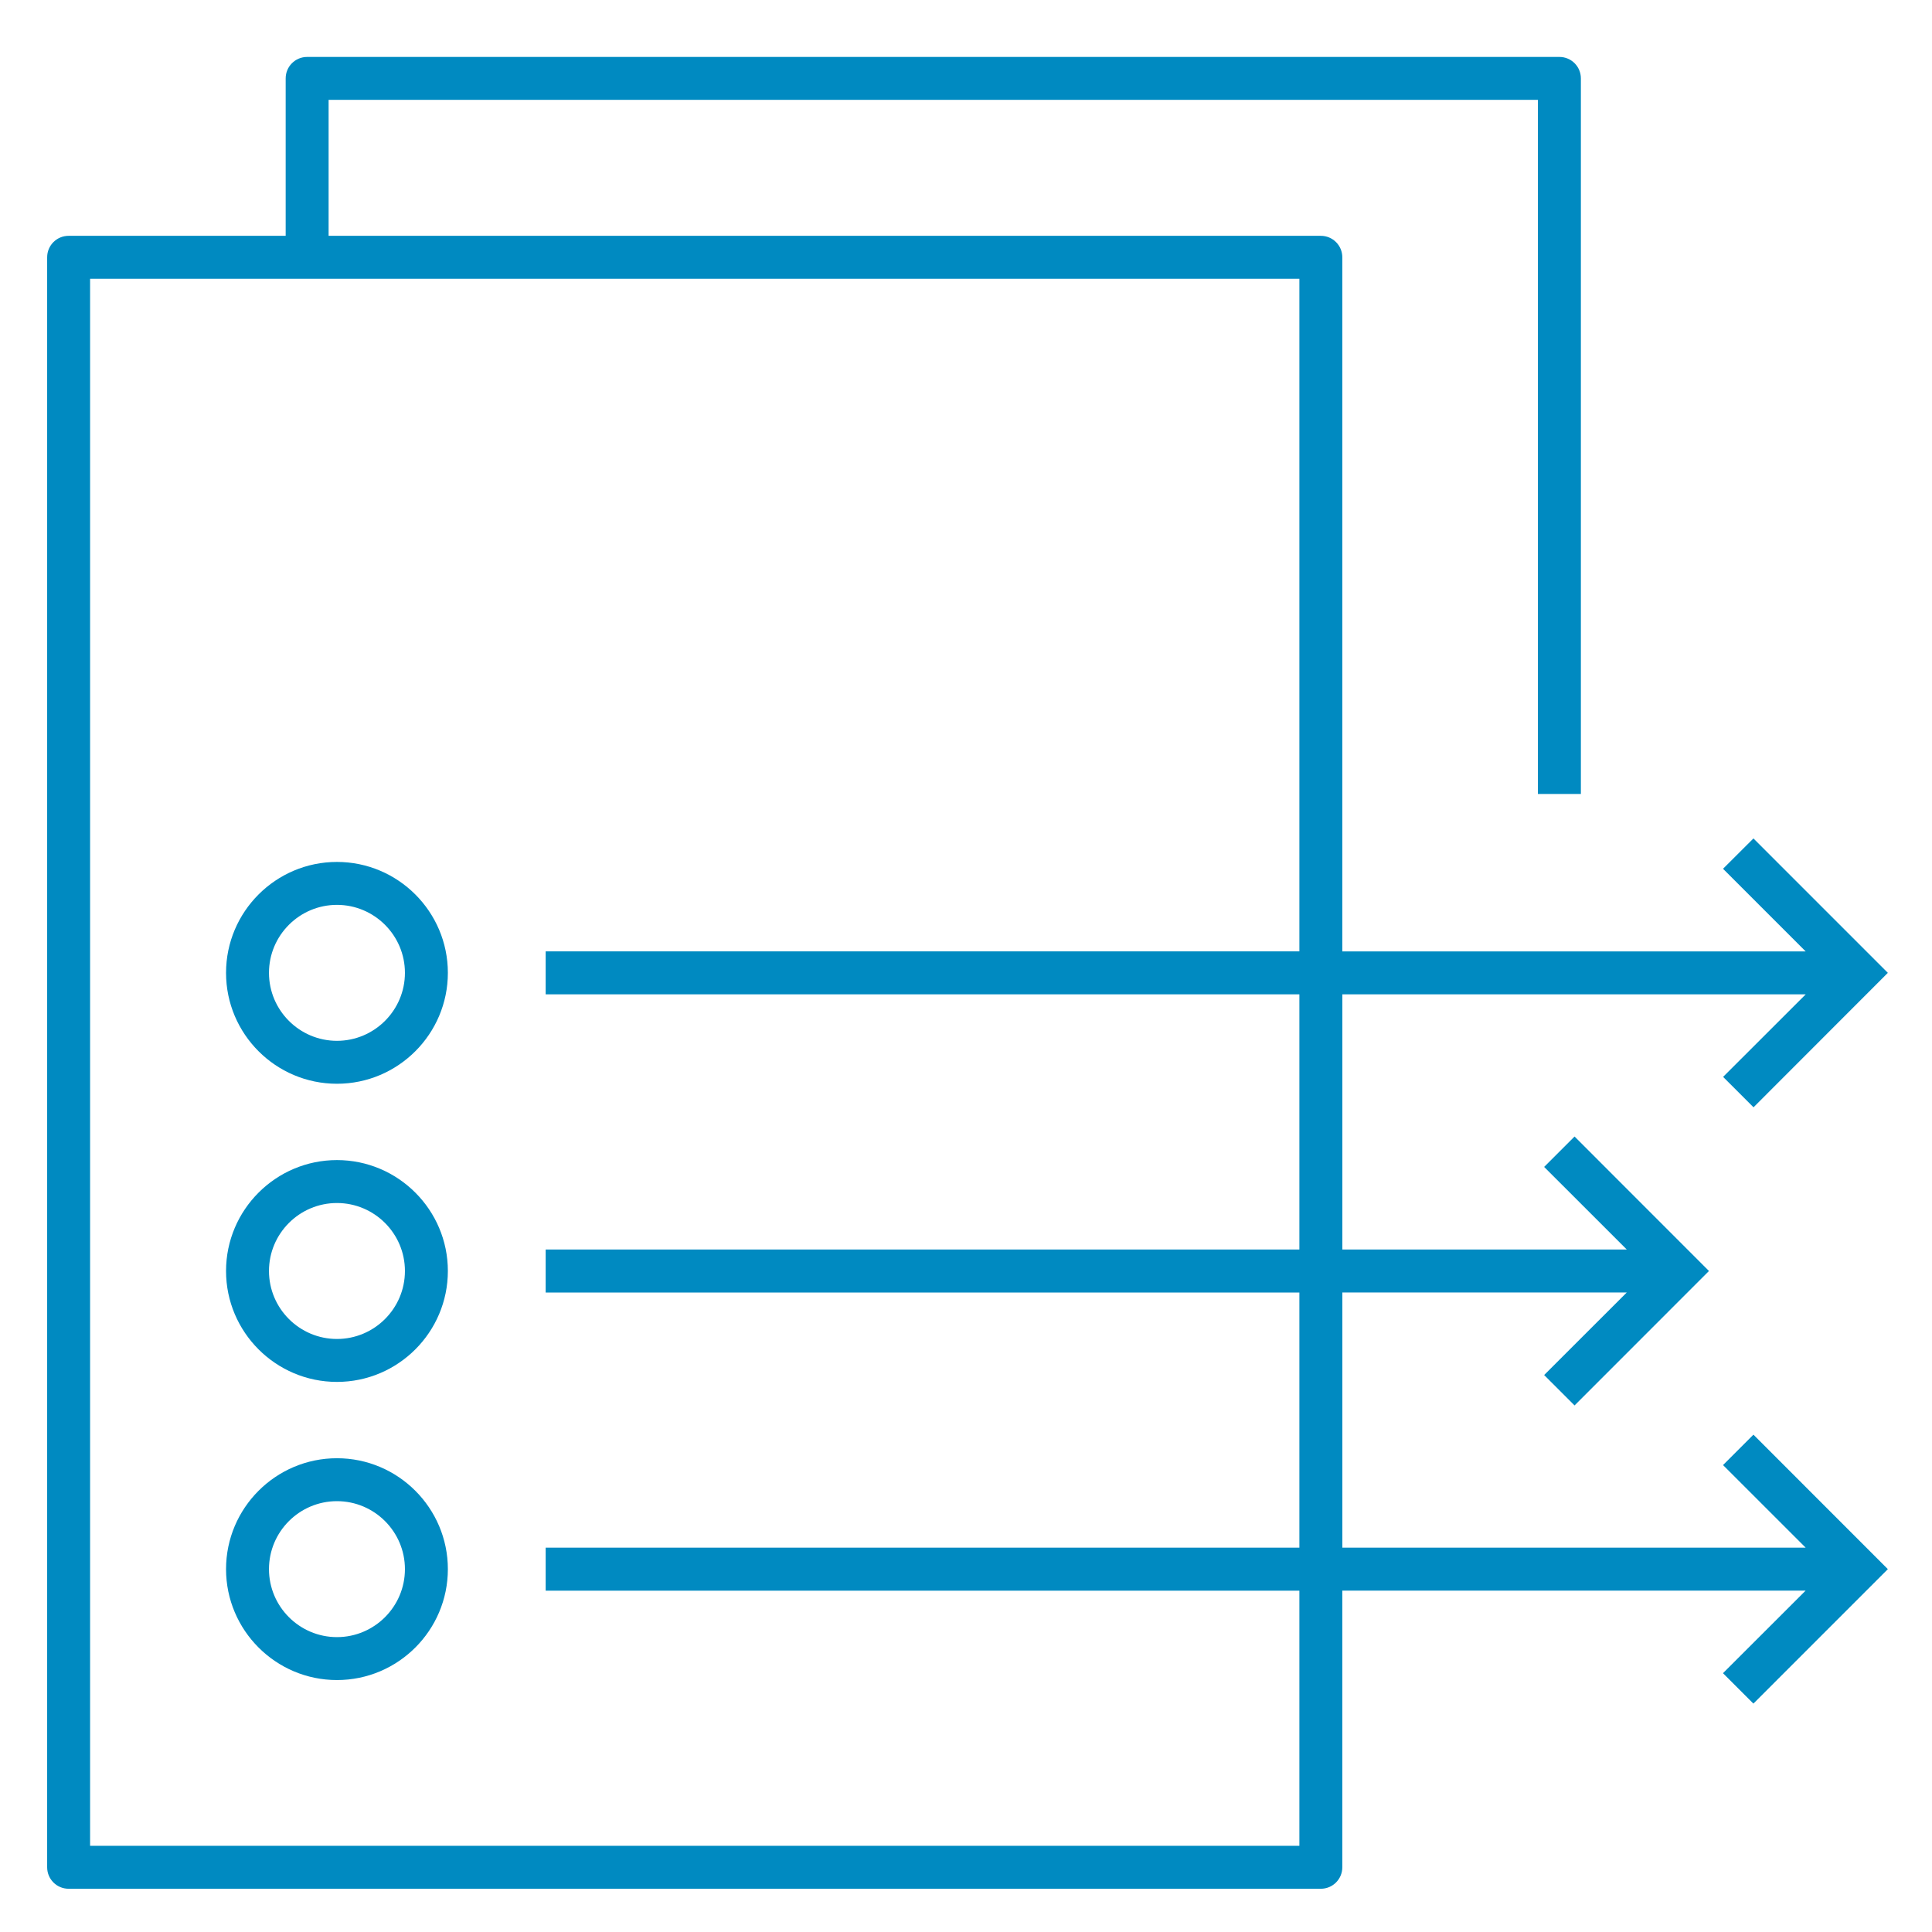 <?xml version="1.0" encoding="UTF-8"?> <svg xmlns="http://www.w3.org/2000/svg" width="81" height="81" viewBox="0 0 81 81" fill="none"><g clip-path="url(#clip0_762_825)"><path d="M14.127 36.137C11.564 36.137 9.477 38.222 9.477 40.787C9.477 43.352 11.562 45.437 14.127 45.437C16.692 45.437 18.777 43.349 18.777 40.787C18.777 38.224 16.689 36.137 14.127 36.137ZM14.127 43.637C12.557 43.637 11.277 42.359 11.277 40.787C11.277 39.214 12.557 37.937 14.127 37.937C15.697 37.937 16.977 39.217 16.977 40.787C16.977 42.357 15.697 43.637 14.127 43.637ZM14.127 48.637C11.564 48.637 9.477 50.724 9.477 53.287C9.477 55.849 11.562 57.937 14.127 57.937C16.692 57.937 18.777 55.849 18.777 53.287C18.777 50.724 16.689 48.637 14.127 48.637ZM14.127 56.137C12.557 56.137 11.277 54.859 11.277 53.287C11.277 51.714 12.557 50.437 14.127 50.437C15.697 50.437 16.977 51.714 16.977 53.287C16.977 54.859 15.697 56.137 14.127 56.137ZM14.127 61.137C11.564 61.137 9.477 63.224 9.477 65.787C9.477 68.349 11.562 70.437 14.127 70.437C16.692 70.437 18.777 68.349 18.777 65.787C18.777 63.224 16.689 61.137 14.127 61.137ZM14.127 68.637C12.557 68.637 11.277 67.359 11.277 65.787C11.277 64.214 12.557 62.937 14.127 62.937C15.697 62.937 16.977 64.214 16.977 65.787C16.977 67.359 15.697 68.637 14.127 68.637ZM72.239 61.424L75.704 64.887H56.279V54.187H68.204L64.739 57.649L66.014 58.924L71.649 53.287L66.014 47.649L64.739 48.924L68.204 52.387H56.279V41.687H75.707L72.242 45.149L73.517 46.424L79.149 40.787L73.514 35.152L72.239 36.424L75.704 39.889H56.277V10.787C56.277 10.289 55.874 9.887 55.377 9.887H13.777V4.187H64.477V33.287H66.279V3.287C66.279 2.789 65.877 2.387 65.379 2.387H12.877C12.379 2.387 11.977 2.789 11.977 3.287V9.887H2.877C2.379 9.887 1.977 10.289 1.977 10.787V78.287C1.977 78.784 2.379 79.187 2.877 79.187H55.377C55.874 79.187 56.277 78.784 56.277 78.287V66.687H75.702L72.237 70.149L73.512 71.424L79.149 65.787L73.514 60.149L72.239 61.424ZM54.477 77.387H3.777V11.687H54.477V39.887H22.877V41.687H54.477V52.387H22.877V54.189H54.477V64.887H22.877V66.689H54.477V77.387Z" fill="#008AC1"></path></g><defs><clipPath id="clip0_762_825"><rect width="80" height="80" fill="white" transform="translate(0.377 0.787)"></rect></clipPath></defs></svg> 